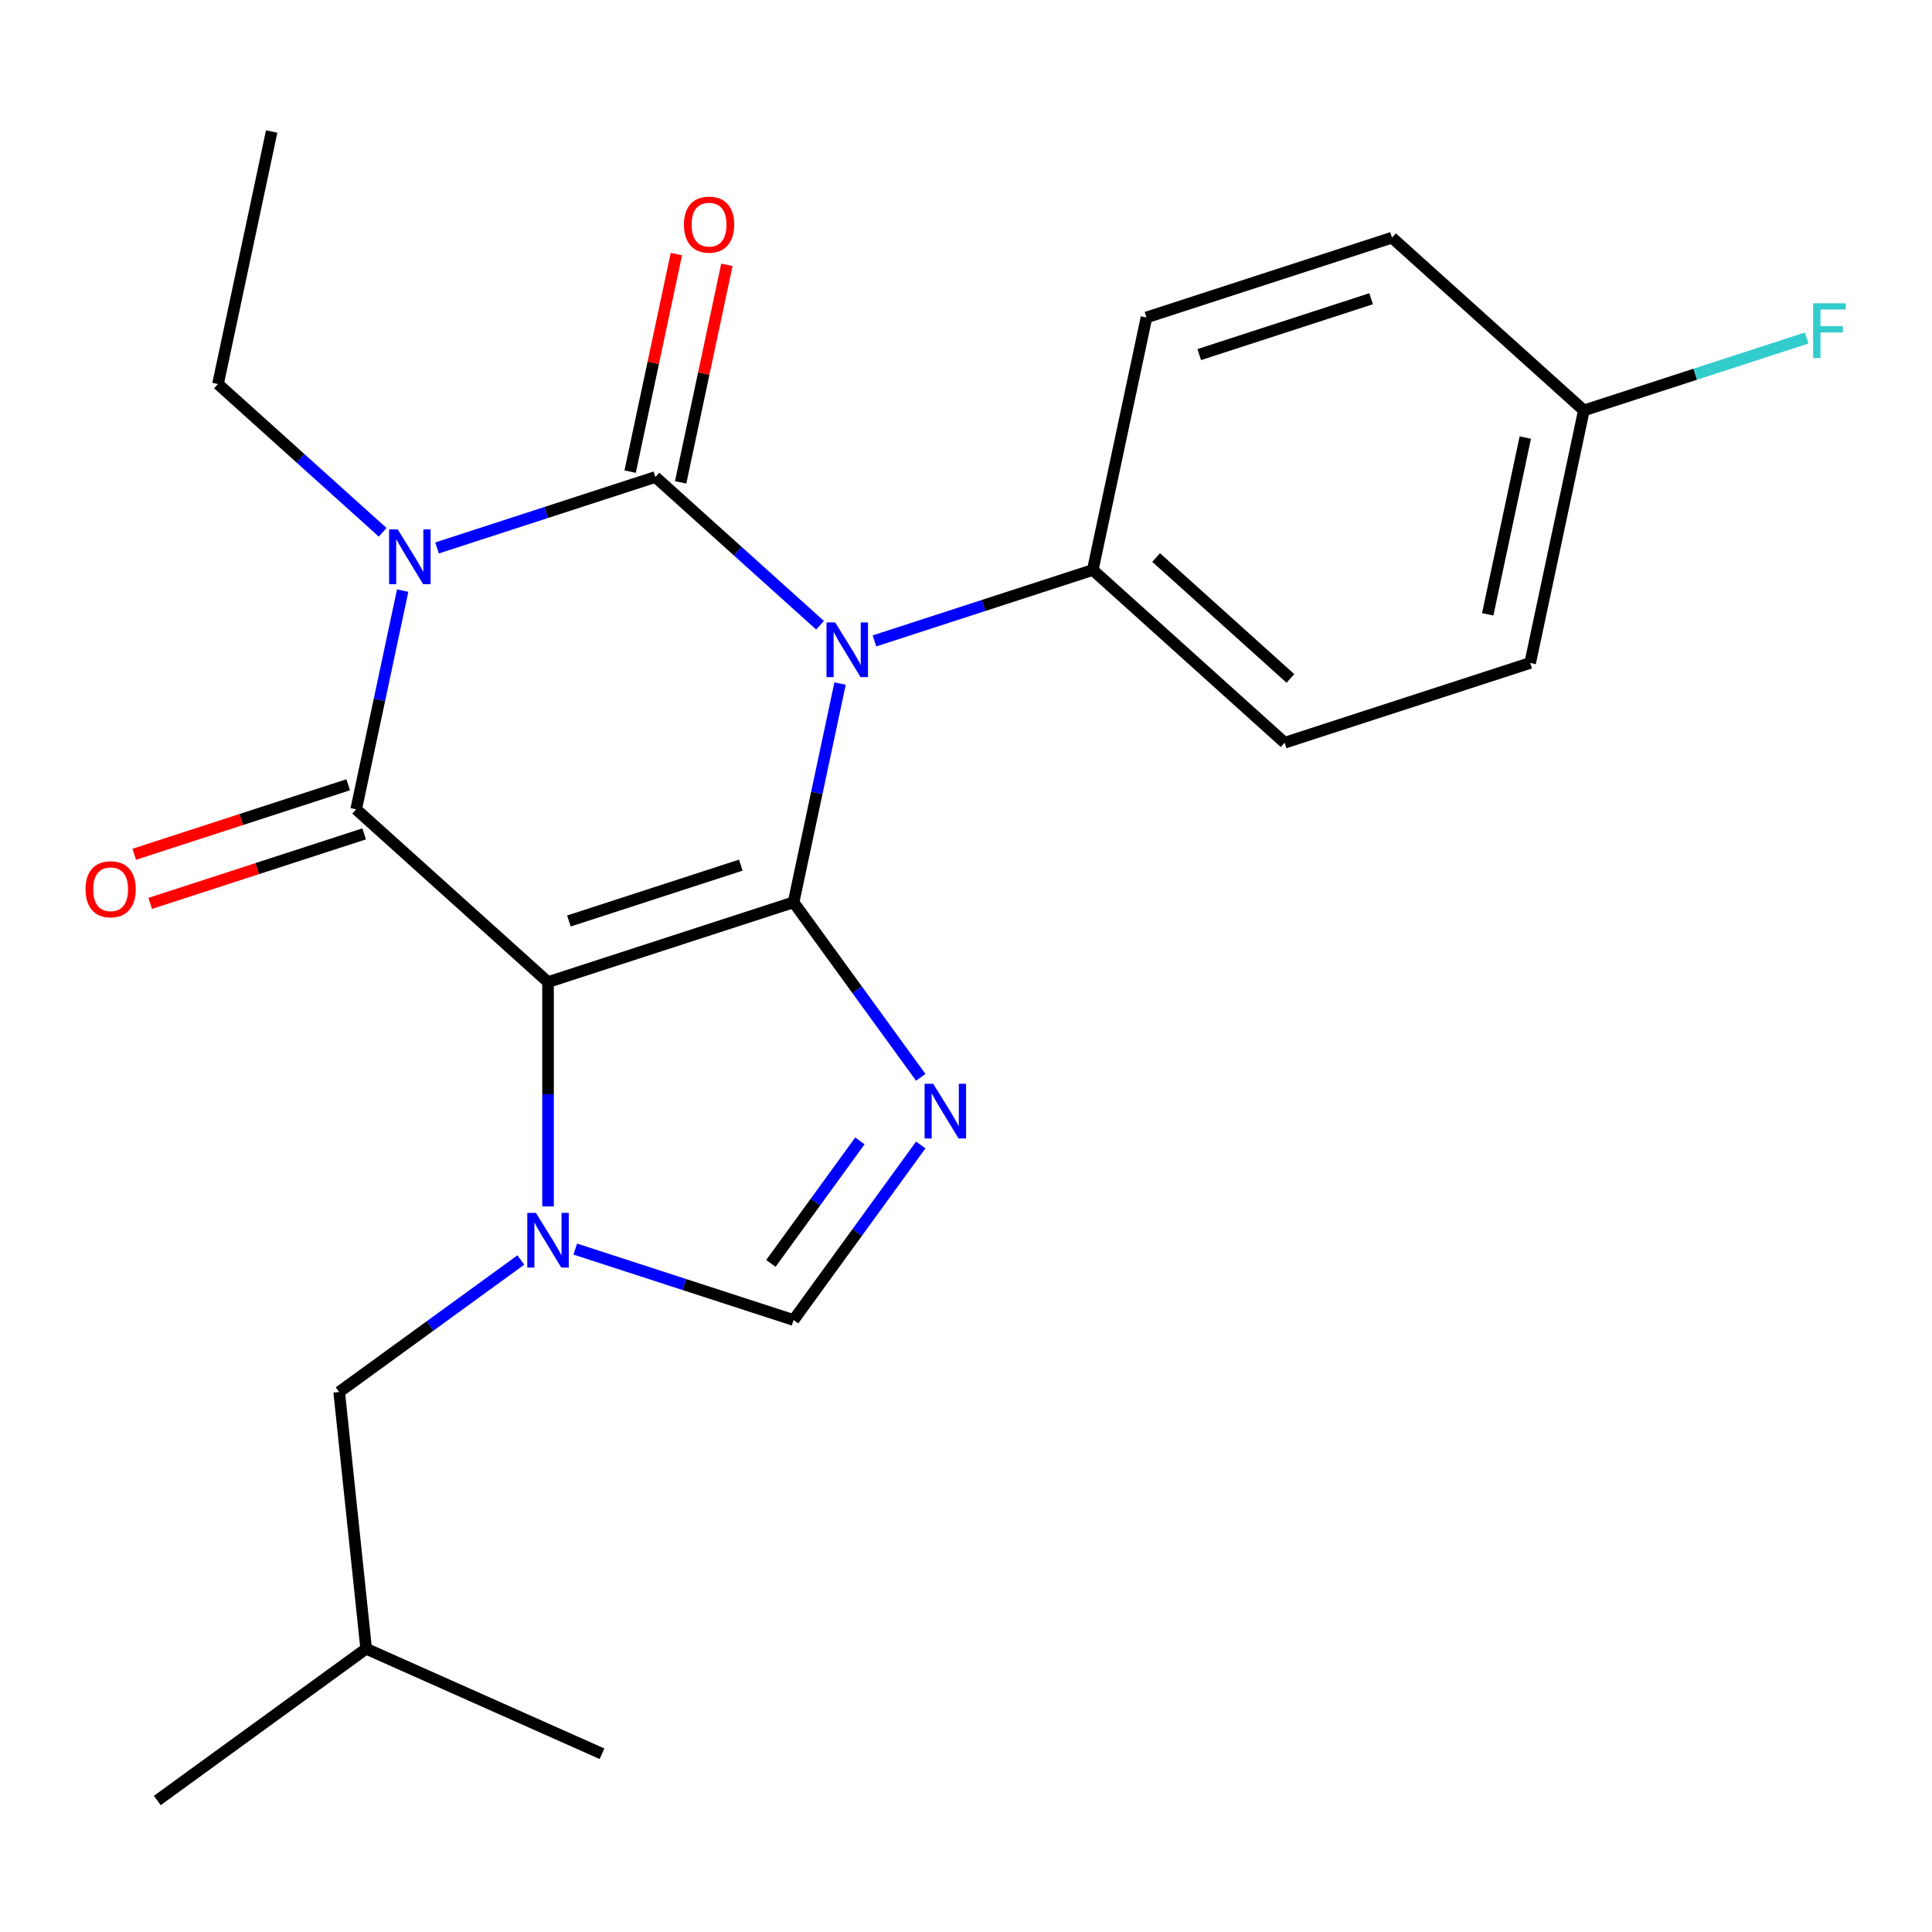 <?xml version='1.0' encoding='iso-8859-1'?>
<svg version='1.1' baseProfile='full'
              xmlns='http://www.w3.org/2000/svg'
                      xmlns:rdkit='http://www.rdkit.org/xml'
                      xmlns:xlink='http://www.w3.org/1999/xlink'
                  xml:space='preserve'
width='1000px' height='1000px' viewBox='0 0 1000 1000'>
<!-- END OF HEADER -->
<rect style='opacity:1.0;fill:#FFFFFF;stroke:none' width='1000' height='1000' x='0' y='0'> </rect>
<path class='bond-0' d='M 410.753,467.022 L 422.785,410.418' style='fill:none;fill-rule:evenodd;stroke:#000000;stroke-width:6px;stroke-linecap:butt;stroke-linejoin:miter;stroke-opacity:1' />
<path class='bond-0' d='M 422.785,410.418 L 434.816,353.813' style='fill:none;fill-rule:evenodd;stroke:#0000FF;stroke-width:6px;stroke-linecap:butt;stroke-linejoin:miter;stroke-opacity:1' />
<path class='bond-1' d='M 410.753,467.022 L 283.663,508.316' style='fill:none;fill-rule:evenodd;stroke:#000000;stroke-width:6px;stroke-linecap:butt;stroke-linejoin:miter;stroke-opacity:1' />
<path class='bond-1' d='M 383.431,447.798 L 294.468,476.704' style='fill:none;fill-rule:evenodd;stroke:#000000;stroke-width:6px;stroke-linecap:butt;stroke-linejoin:miter;stroke-opacity:1' />
<path class='bond-5' d='M 410.753,467.022 L 443.668,512.326' style='fill:none;fill-rule:evenodd;stroke:#000000;stroke-width:6px;stroke-linecap:butt;stroke-linejoin:miter;stroke-opacity:1' />
<path class='bond-5' d='M 443.668,512.326 L 476.584,557.63' style='fill:none;fill-rule:evenodd;stroke:#0000FF;stroke-width:6px;stroke-linecap:butt;stroke-linejoin:miter;stroke-opacity:1' />
<path class='bond-2' d='M 424.455,323.634 L 381.843,285.265' style='fill:none;fill-rule:evenodd;stroke:#0000FF;stroke-width:6px;stroke-linecap:butt;stroke-linejoin:miter;stroke-opacity:1' />
<path class='bond-2' d='M 381.843,285.265 L 339.23,246.897' style='fill:none;fill-rule:evenodd;stroke:#000000;stroke-width:6px;stroke-linecap:butt;stroke-linejoin:miter;stroke-opacity:1' />
<path class='bond-8' d='M 452.617,331.737 L 509.121,313.378' style='fill:none;fill-rule:evenodd;stroke:#0000FF;stroke-width:6px;stroke-linecap:butt;stroke-linejoin:miter;stroke-opacity:1' />
<path class='bond-8' d='M 509.121,313.378 L 565.626,295.019' style='fill:none;fill-rule:evenodd;stroke:#000000;stroke-width:6px;stroke-linecap:butt;stroke-linejoin:miter;stroke-opacity:1' />
<path class='bond-4' d='M 283.663,508.316 L 184.357,418.9' style='fill:none;fill-rule:evenodd;stroke:#000000;stroke-width:6px;stroke-linecap:butt;stroke-linejoin:miter;stroke-opacity:1' />
<path class='bond-6' d='M 283.663,508.316 L 283.663,566.381' style='fill:none;fill-rule:evenodd;stroke:#000000;stroke-width:6px;stroke-linecap:butt;stroke-linejoin:miter;stroke-opacity:1' />
<path class='bond-6' d='M 283.663,566.381 L 283.663,624.445' style='fill:none;fill-rule:evenodd;stroke:#0000FF;stroke-width:6px;stroke-linecap:butt;stroke-linejoin:miter;stroke-opacity:1' />
<path class='bond-9' d='M 352.301,249.675 L 364.269,193.37' style='fill:none;fill-rule:evenodd;stroke:#000000;stroke-width:6px;stroke-linecap:butt;stroke-linejoin:miter;stroke-opacity:1' />
<path class='bond-9' d='M 364.269,193.37 L 376.237,137.066' style='fill:none;fill-rule:evenodd;stroke:#FF0000;stroke-width:6px;stroke-linecap:butt;stroke-linejoin:miter;stroke-opacity:1' />
<path class='bond-9' d='M 326.159,244.118 L 338.127,187.814' style='fill:none;fill-rule:evenodd;stroke:#000000;stroke-width:6px;stroke-linecap:butt;stroke-linejoin:miter;stroke-opacity:1' />
<path class='bond-9' d='M 338.127,187.814 L 350.095,131.509' style='fill:none;fill-rule:evenodd;stroke:#FF0000;stroke-width:6px;stroke-linecap:butt;stroke-linejoin:miter;stroke-opacity:1' />
<path class='bond-24' d='M 339.23,246.897 L 282.725,265.256' style='fill:none;fill-rule:evenodd;stroke:#000000;stroke-width:6px;stroke-linecap:butt;stroke-linejoin:miter;stroke-opacity:1' />
<path class='bond-24' d='M 282.725,265.256 L 226.221,283.615' style='fill:none;fill-rule:evenodd;stroke:#0000FF;stroke-width:6px;stroke-linecap:butt;stroke-linejoin:miter;stroke-opacity:1' />
<path class='bond-3' d='M 208.42,305.691 L 196.389,362.296' style='fill:none;fill-rule:evenodd;stroke:#0000FF;stroke-width:6px;stroke-linecap:butt;stroke-linejoin:miter;stroke-opacity:1' />
<path class='bond-3' d='M 196.389,362.296 L 184.357,418.9' style='fill:none;fill-rule:evenodd;stroke:#000000;stroke-width:6px;stroke-linecap:butt;stroke-linejoin:miter;stroke-opacity:1' />
<path class='bond-12' d='M 198.059,275.512 L 155.447,237.143' style='fill:none;fill-rule:evenodd;stroke:#0000FF;stroke-width:6px;stroke-linecap:butt;stroke-linejoin:miter;stroke-opacity:1' />
<path class='bond-12' d='M 155.447,237.143 L 112.834,198.775' style='fill:none;fill-rule:evenodd;stroke:#000000;stroke-width:6px;stroke-linecap:butt;stroke-linejoin:miter;stroke-opacity:1' />
<path class='bond-10' d='M 180.228,406.191 L 124.853,424.183' style='fill:none;fill-rule:evenodd;stroke:#000000;stroke-width:6px;stroke-linecap:butt;stroke-linejoin:miter;stroke-opacity:1' />
<path class='bond-10' d='M 124.853,424.183 L 69.479,442.176' style='fill:none;fill-rule:evenodd;stroke:#FF0000;stroke-width:6px;stroke-linecap:butt;stroke-linejoin:miter;stroke-opacity:1' />
<path class='bond-10' d='M 188.486,431.609 L 133.112,449.601' style='fill:none;fill-rule:evenodd;stroke:#000000;stroke-width:6px;stroke-linecap:butt;stroke-linejoin:miter;stroke-opacity:1' />
<path class='bond-10' d='M 133.112,449.601 L 77.738,467.594' style='fill:none;fill-rule:evenodd;stroke:#FF0000;stroke-width:6px;stroke-linecap:butt;stroke-linejoin:miter;stroke-opacity:1' />
<path class='bond-7' d='M 476.584,592.632 L 443.668,637.936' style='fill:none;fill-rule:evenodd;stroke:#0000FF;stroke-width:6px;stroke-linecap:butt;stroke-linejoin:miter;stroke-opacity:1' />
<path class='bond-7' d='M 443.668,637.936 L 410.753,683.24' style='fill:none;fill-rule:evenodd;stroke:#000000;stroke-width:6px;stroke-linecap:butt;stroke-linejoin:miter;stroke-opacity:1' />
<path class='bond-7' d='M 445.087,590.514 L 422.046,622.227' style='fill:none;fill-rule:evenodd;stroke:#0000FF;stroke-width:6px;stroke-linecap:butt;stroke-linejoin:miter;stroke-opacity:1' />
<path class='bond-7' d='M 422.046,622.227 L 399.006,653.939' style='fill:none;fill-rule:evenodd;stroke:#000000;stroke-width:6px;stroke-linecap:butt;stroke-linejoin:miter;stroke-opacity:1' />
<path class='bond-11' d='M 269.583,652.176 L 222.569,686.334' style='fill:none;fill-rule:evenodd;stroke:#0000FF;stroke-width:6px;stroke-linecap:butt;stroke-linejoin:miter;stroke-opacity:1' />
<path class='bond-11' d='M 222.569,686.334 L 175.554,720.492' style='fill:none;fill-rule:evenodd;stroke:#000000;stroke-width:6px;stroke-linecap:butt;stroke-linejoin:miter;stroke-opacity:1' />
<path class='bond-23' d='M 297.744,646.521 L 354.248,664.88' style='fill:none;fill-rule:evenodd;stroke:#0000FF;stroke-width:6px;stroke-linecap:butt;stroke-linejoin:miter;stroke-opacity:1' />
<path class='bond-23' d='M 354.248,664.88 L 410.753,683.24' style='fill:none;fill-rule:evenodd;stroke:#000000;stroke-width:6px;stroke-linecap:butt;stroke-linejoin:miter;stroke-opacity:1' />
<path class='bond-13' d='M 565.626,295.019 L 664.932,384.434' style='fill:none;fill-rule:evenodd;stroke:#000000;stroke-width:6px;stroke-linecap:butt;stroke-linejoin:miter;stroke-opacity:1' />
<path class='bond-13' d='M 598.405,288.57 L 667.919,351.161' style='fill:none;fill-rule:evenodd;stroke:#000000;stroke-width:6px;stroke-linecap:butt;stroke-linejoin:miter;stroke-opacity:1' />
<path class='bond-14' d='M 565.626,295.019 L 593.409,164.309' style='fill:none;fill-rule:evenodd;stroke:#000000;stroke-width:6px;stroke-linecap:butt;stroke-linejoin:miter;stroke-opacity:1' />
<path class='bond-19' d='M 175.554,720.492 L 189.523,853.389' style='fill:none;fill-rule:evenodd;stroke:#000000;stroke-width:6px;stroke-linecap:butt;stroke-linejoin:miter;stroke-opacity:1' />
<path class='bond-20' d='M 112.834,198.775 L 140.617,68.065' style='fill:none;fill-rule:evenodd;stroke:#000000;stroke-width:6px;stroke-linecap:butt;stroke-linejoin:miter;stroke-opacity:1' />
<path class='bond-16' d='M 664.932,384.434 L 792.022,343.14' style='fill:none;fill-rule:evenodd;stroke:#000000;stroke-width:6px;stroke-linecap:butt;stroke-linejoin:miter;stroke-opacity:1' />
<path class='bond-17' d='M 593.409,164.309 L 720.498,123.015' style='fill:none;fill-rule:evenodd;stroke:#000000;stroke-width:6px;stroke-linecap:butt;stroke-linejoin:miter;stroke-opacity:1' />
<path class='bond-17' d='M 620.731,183.533 L 709.694,154.627' style='fill:none;fill-rule:evenodd;stroke:#000000;stroke-width:6px;stroke-linecap:butt;stroke-linejoin:miter;stroke-opacity:1' />
<path class='bond-15' d='M 819.805,212.431 L 720.498,123.015' style='fill:none;fill-rule:evenodd;stroke:#000000;stroke-width:6px;stroke-linecap:butt;stroke-linejoin:miter;stroke-opacity:1' />
<path class='bond-18' d='M 819.805,212.431 L 877.469,193.694' style='fill:none;fill-rule:evenodd;stroke:#000000;stroke-width:6px;stroke-linecap:butt;stroke-linejoin:miter;stroke-opacity:1' />
<path class='bond-18' d='M 877.469,193.694 L 935.134,174.958' style='fill:none;fill-rule:evenodd;stroke:#33CCCC;stroke-width:6px;stroke-linecap:butt;stroke-linejoin:miter;stroke-opacity:1' />
<path class='bond-25' d='M 819.805,212.431 L 792.022,343.14' style='fill:none;fill-rule:evenodd;stroke:#000000;stroke-width:6px;stroke-linecap:butt;stroke-linejoin:miter;stroke-opacity:1' />
<path class='bond-25' d='M 789.495,226.481 L 770.047,317.977' style='fill:none;fill-rule:evenodd;stroke:#000000;stroke-width:6px;stroke-linecap:butt;stroke-linejoin:miter;stroke-opacity:1' />
<path class='bond-21' d='M 189.523,853.389 L 81.414,931.935' style='fill:none;fill-rule:evenodd;stroke:#000000;stroke-width:6px;stroke-linecap:butt;stroke-linejoin:miter;stroke-opacity:1' />
<path class='bond-22' d='M 189.523,853.389 L 311.6,907.742' style='fill:none;fill-rule:evenodd;stroke:#000000;stroke-width:6px;stroke-linecap:butt;stroke-linejoin:miter;stroke-opacity:1' />
<path  class='atom-1' d='M 432.276 322.152
L 441.556 337.152
Q 442.476 338.632, 443.956 341.312
Q 445.436 343.992, 445.516 344.152
L 445.516 322.152
L 449.276 322.152
L 449.276 350.472
L 445.396 350.472
L 435.436 334.072
Q 434.276 332.152, 433.036 329.952
Q 431.836 327.752, 431.476 327.072
L 431.476 350.472
L 427.796 350.472
L 427.796 322.152
L 432.276 322.152
' fill='#0000FF'/>
<path  class='atom-4' d='M 205.88 274.03
L 215.16 289.03
Q 216.08 290.51, 217.56 293.19
Q 219.04 295.87, 219.12 296.03
L 219.12 274.03
L 222.88 274.03
L 222.88 302.35
L 219 302.35
L 209.04 285.95
Q 207.88 284.03, 206.64 281.83
Q 205.44 279.63, 205.08 278.95
L 205.08 302.35
L 201.4 302.35
L 201.4 274.03
L 205.88 274.03
' fill='#0000FF'/>
<path  class='atom-6' d='M 483.039 560.971
L 492.319 575.971
Q 493.239 577.451, 494.719 580.131
Q 496.199 582.811, 496.279 582.971
L 496.279 560.971
L 500.039 560.971
L 500.039 589.291
L 496.159 589.291
L 486.199 572.891
Q 485.039 570.971, 483.799 568.771
Q 482.599 566.571, 482.239 565.891
L 482.239 589.291
L 478.559 589.291
L 478.559 560.971
L 483.039 560.971
' fill='#0000FF'/>
<path  class='atom-7' d='M 277.403 627.786
L 286.683 642.786
Q 287.603 644.266, 289.083 646.946
Q 290.563 649.626, 290.643 649.786
L 290.643 627.786
L 294.403 627.786
L 294.403 656.106
L 290.523 656.106
L 280.563 639.706
Q 279.403 637.786, 278.163 635.586
Q 276.963 633.386, 276.603 632.706
L 276.603 656.106
L 272.923 656.106
L 272.923 627.786
L 277.403 627.786
' fill='#0000FF'/>
<path  class='atom-10' d='M 354.013 116.267
Q 354.013 109.467, 357.373 105.667
Q 360.733 101.867, 367.013 101.867
Q 373.293 101.867, 376.653 105.667
Q 380.013 109.467, 380.013 116.267
Q 380.013 123.147, 376.613 127.067
Q 373.213 130.947, 367.013 130.947
Q 360.773 130.947, 357.373 127.067
Q 354.013 123.187, 354.013 116.267
M 367.013 127.747
Q 371.333 127.747, 373.653 124.867
Q 376.013 121.947, 376.013 116.267
Q 376.013 110.707, 373.653 107.907
Q 371.333 105.067, 367.013 105.067
Q 362.693 105.067, 360.333 107.867
Q 358.013 110.667, 358.013 116.267
Q 358.013 121.987, 360.333 124.867
Q 362.693 127.747, 367.013 127.747
' fill='#FF0000'/>
<path  class='atom-11' d='M 44.267 460.274
Q 44.267 453.474, 47.627 449.674
Q 50.987 445.874, 57.267 445.874
Q 63.547 445.874, 66.907 449.674
Q 70.267 453.474, 70.267 460.274
Q 70.267 467.154, 66.867 471.074
Q 63.467 474.954, 57.267 474.954
Q 51.027 474.954, 47.627 471.074
Q 44.267 467.194, 44.267 460.274
M 57.267 471.754
Q 61.587 471.754, 63.907 468.874
Q 66.267 465.954, 66.267 460.274
Q 66.267 454.714, 63.907 451.914
Q 61.587 449.074, 57.267 449.074
Q 52.947 449.074, 50.587 451.874
Q 48.267 454.674, 48.267 460.274
Q 48.267 465.994, 50.587 468.874
Q 52.947 471.754, 57.267 471.754
' fill='#FF0000'/>
<path  class='atom-19' d='M 938.474 156.977
L 955.314 156.977
L 955.314 160.217
L 942.274 160.217
L 942.274 168.817
L 953.874 168.817
L 953.874 172.097
L 942.274 172.097
L 942.274 185.297
L 938.474 185.297
L 938.474 156.977
' fill='#33CCCC'/>
</svg>
